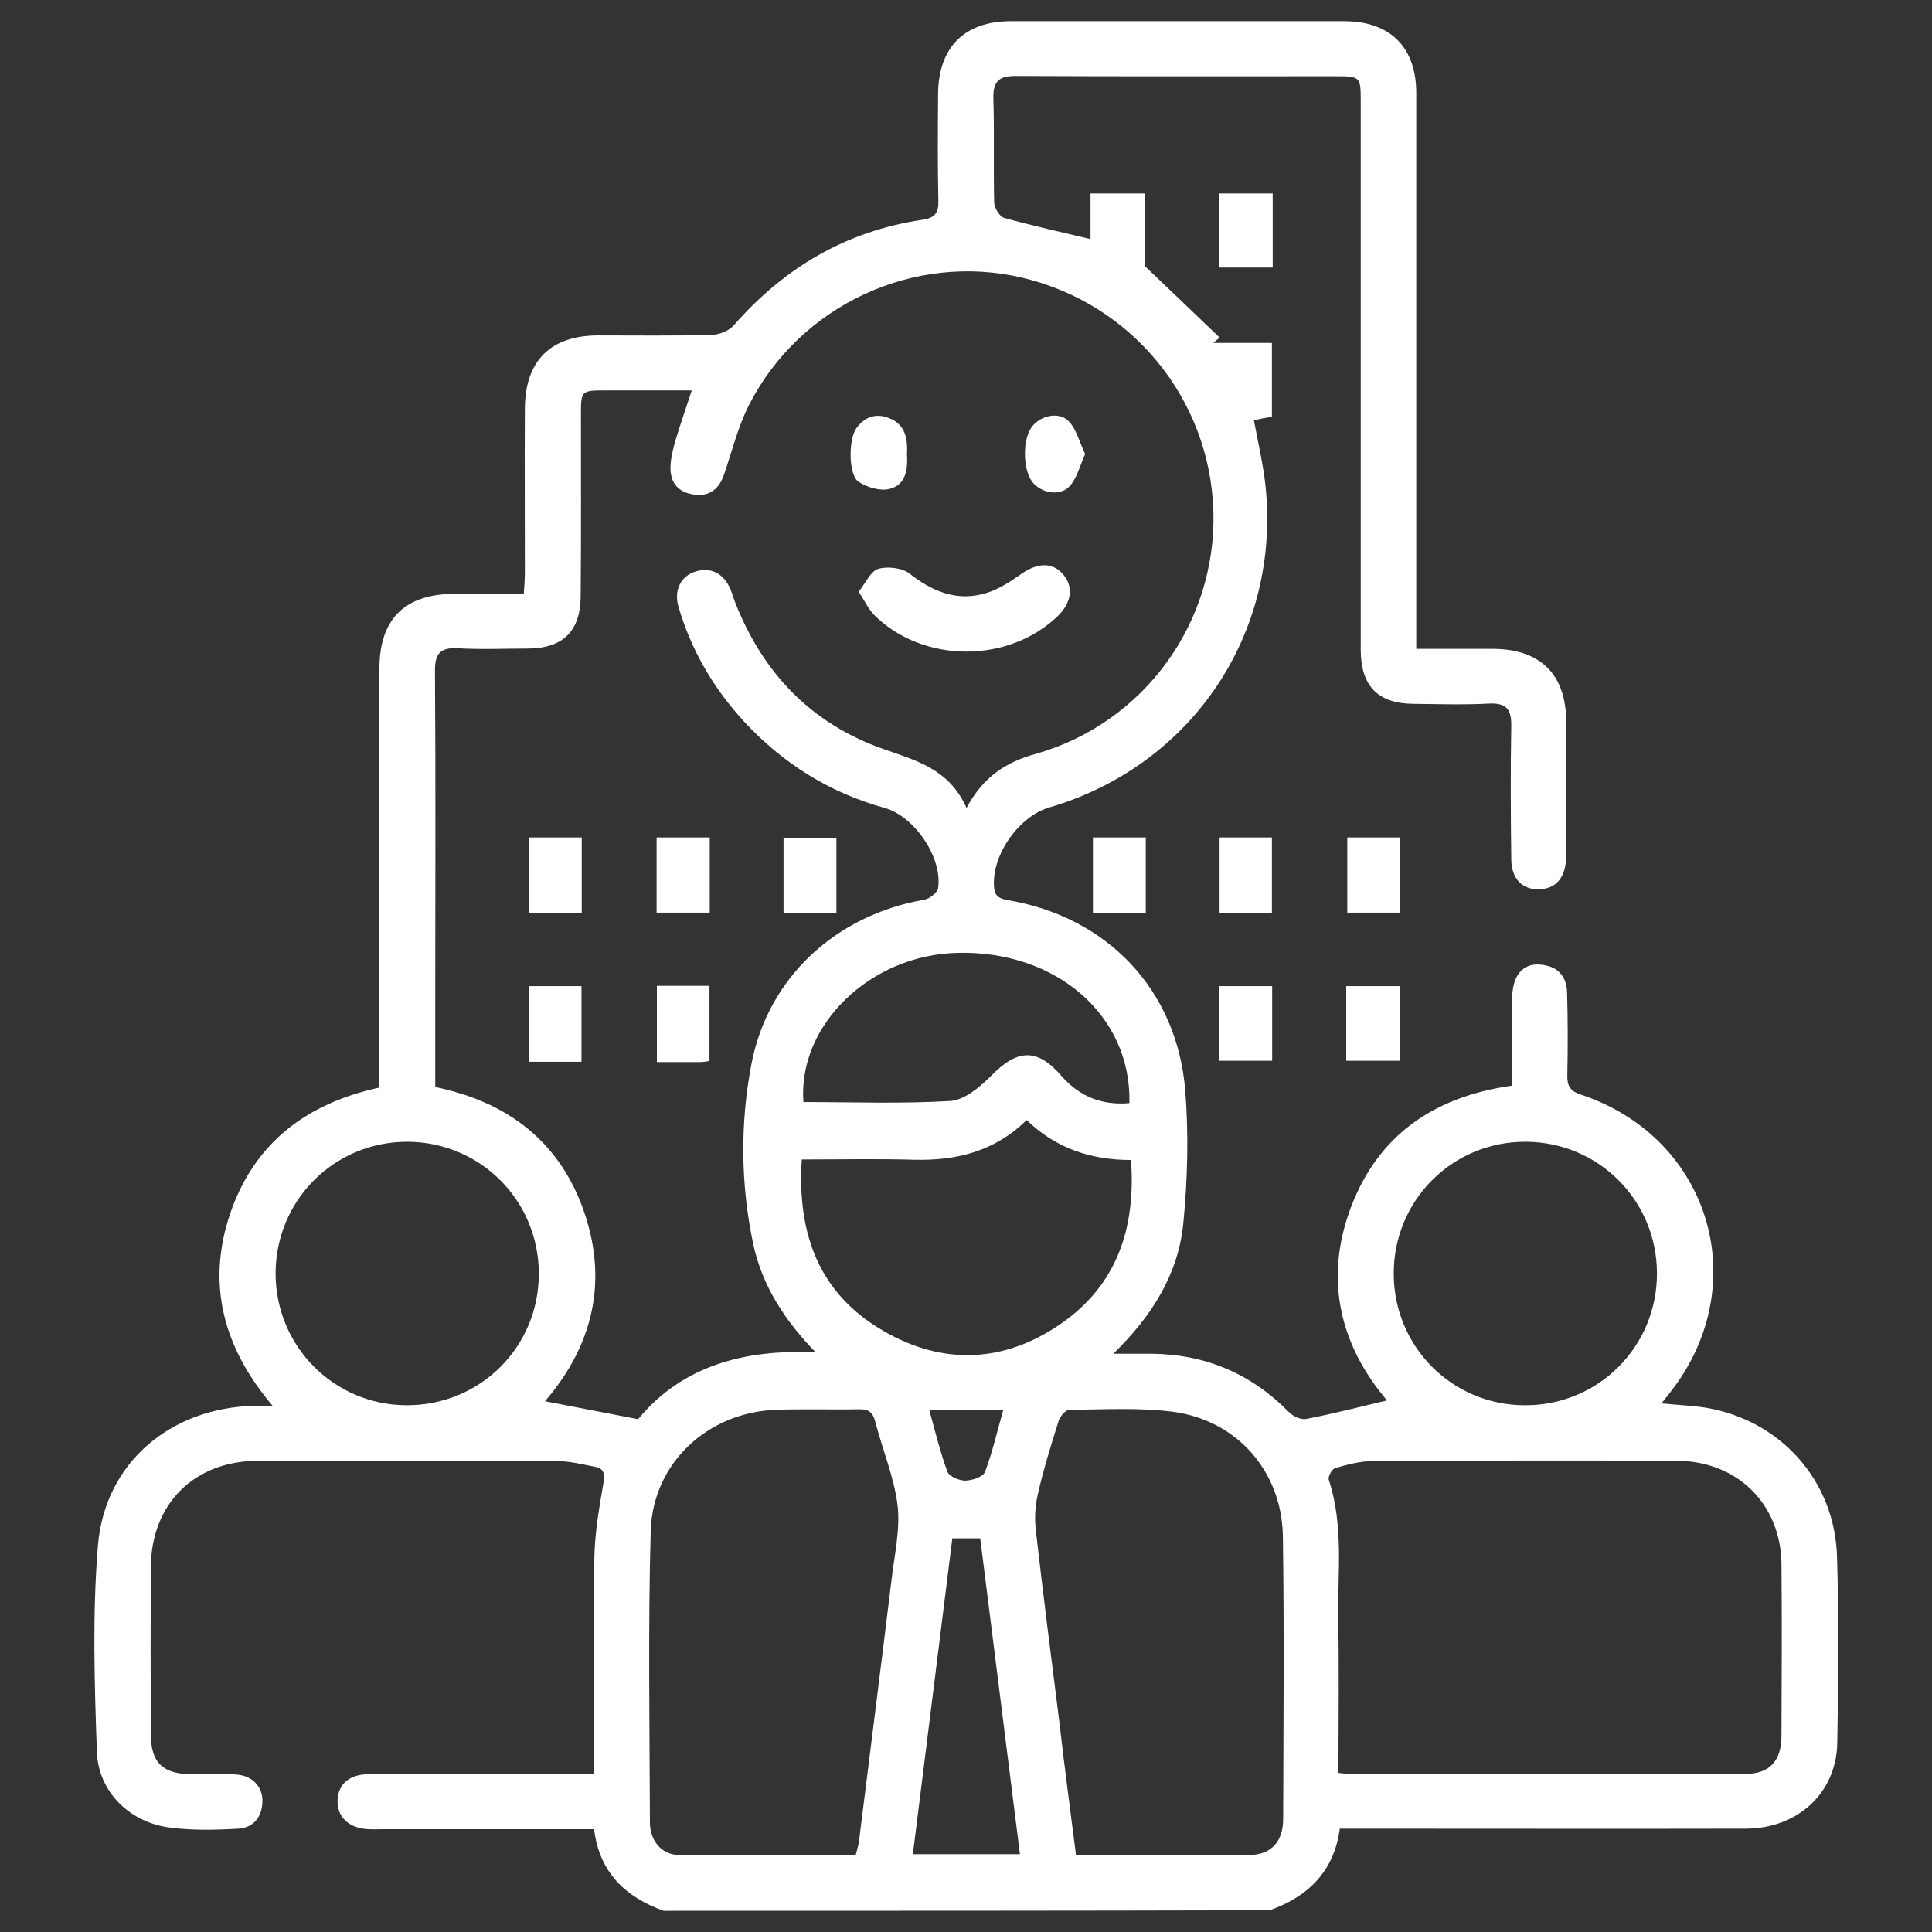 <svg xmlns="http://www.w3.org/2000/svg" xmlns:xlink="http://www.w3.org/1999/xlink" id="Layer_1" x="0px" y="0px" viewBox="0 0 72 72" style="enable-background:new 0 0 72 72;" xml:space="preserve"><rect x="0" y="0" width="72" height="72" fill="#333333" stroke="none"/><style type="text/css">	.st0{fill:#FFFFFF;}</style><g>	<path class="st0" d="M24.73,71.21c-1.41-0.51-2.39-1.41-2.59-3.04c-0.28,0-0.52,0-0.77,0c-2.38,0-4.77,0-7.15,0  c-0.16,0-0.32,0.01-0.48,0c-0.73-0.03-1.18-0.45-1.16-1.07c0.02-0.61,0.44-0.98,1.16-0.98c2.52-0.01,5.04,0,7.56,0  c0.25,0,0.49,0,0.83,0c0-0.3,0-0.54,0-0.79c0-2.43-0.03-4.86,0.02-7.29c0.02-0.93,0.18-1.86,0.34-2.78  c0.06-0.35,0.01-0.54-0.33-0.6c-0.47-0.09-0.94-0.21-1.42-0.21c-3.71-0.02-7.43-0.02-11.14-0.01c-2.37,0.01-3.97,1.61-3.98,3.98  c-0.01,2.06-0.01,4.13,0,6.19c0,1.07,0.43,1.5,1.51,1.51c0.55,0.01,1.1-0.02,1.65,0.01c0.61,0.03,1.01,0.44,1,1  c-0.01,0.59-0.34,0.99-0.91,1.02c-0.87,0.05-1.75,0.07-2.6-0.05c-1.47-0.21-2.61-1.35-2.66-2.82c-0.09-2.56-0.17-5.15,0.04-7.69  c0.26-3.09,2.72-5.13,5.83-5.2c0.18,0,0.36,0,0.68,0c-1.83-2.15-2.47-4.52-1.59-7.14c0.89-2.64,2.84-4.13,5.57-4.72  c0-0.27,0-0.52,0-0.76c0-4.95,0-9.9,0-14.85c0-1.85,0.94-2.78,2.79-2.79c0.84,0,1.69,0,2.59,0c0.02-0.29,0.04-0.54,0.04-0.78  c0-2.04-0.01-4.08,0-6.12c0.01-1.78,0.95-2.72,2.71-2.73c1.42,0,2.84,0.02,4.26-0.02c0.28-0.01,0.63-0.15,0.81-0.35  c1.88-2.15,4.19-3.52,7.04-3.94c0.45-0.07,0.6-0.24,0.59-0.7c-0.03-1.35-0.02-2.7-0.01-4.06C35,1.74,35.96,0.8,37.64,0.79  c4.15,0,8.3,0,12.45,0c1.72,0,2.69,0.97,2.69,2.68c0,6.6,0,13.2,0,19.8c0,0.27,0,0.54,0,0.91c0.97,0,1.9,0,2.83,0  c1.8,0,2.76,0.95,2.76,2.75c0.01,1.65,0.01,3.3,0,4.95c-0.01,0.8-0.35,1.22-0.97,1.26c-0.65,0.04-1.08-0.38-1.08-1.13  c-0.02-1.65-0.03-3.3,0-4.95c0.01-0.61-0.17-0.87-0.82-0.84c-0.94,0.05-1.88,0.02-2.82,0.01c-1.33-0.01-1.96-0.66-1.97-2  c0-6.81,0-13.61,0-20.42c0-0.97,0-0.97-1-0.97c-3.94,0-7.88,0.01-11.83-0.01c-0.68-0.01-0.88,0.22-0.86,0.87  c0.04,1.28,0,2.57,0.03,3.85c0.01,0.2,0.2,0.52,0.37,0.57c1.05,0.29,2.12,0.53,3.22,0.79c0-0.52,0-1.08,0-1.7c0.7,0,1.34,0,2.02,0  c0,1,0,1.99,0,2.7c1.01,0.96,1.9,1.82,2.79,2.67c-0.08,0.07-0.16,0.14-0.24,0.2c0.71,0,1.43,0,2.19,0c0,0.91,0,1.81,0,2.75  c-0.22,0.04-0.44,0.08-0.67,0.13c0.15,0.82,0.34,1.62,0.43,2.43c0.58,5.51-2.74,10.44-8.05,12c-1.13,0.33-2.11,1.72-2.07,2.88  c0.01,0.35,0.1,0.5,0.49,0.57c3.73,0.62,6.33,3.34,6.64,7.09c0.13,1.63,0.09,3.3-0.07,4.94c-0.18,1.88-1.14,3.45-2.61,4.88  c0.58,0,1.01,0,1.43,0c2,0.02,3.7,0.74,5.11,2.17c0.15,0.16,0.45,0.3,0.65,0.26c1-0.19,1.99-0.45,3.01-0.69  c-1.75-2.06-2.36-4.52-1.34-7.21c1.02-2.68,3.09-4.11,5.99-4.52c0-1.05-0.01-2.1,0.01-3.15c0-0.29,0.03-0.61,0.15-0.86  c0.21-0.45,0.63-0.58,1.11-0.47c0.53,0.11,0.77,0.49,0.79,0.99c0.03,1.03,0.03,2.06,0.01,3.09c-0.01,0.39,0.09,0.6,0.5,0.73  c4.9,1.63,6.5,7.23,3.23,11.23c-0.06,0.07-0.11,0.14-0.22,0.28c0.58,0.06,1.12,0.08,1.64,0.16c2.79,0.46,4.82,2.72,4.9,5.55  c0.07,2.31,0.05,4.63,0.01,6.94c-0.03,1.87-1.48,3.2-3.42,3.2c-4.77,0.01-9.54,0-14.3,0c-0.25,0-0.5,0-0.82,0  c-0.21,1.58-1.17,2.53-2.61,3.04C39.77,71.21,32.25,71.21,24.73,71.21z M30.4,50.4c-1.15-1.18-2-2.49-2.33-4.04  c-0.47-2.22-0.49-4.48-0.07-6.69c0.62-3.26,3.17-5.57,6.44-6.14c0.2-0.03,0.49-0.26,0.52-0.43c0.17-1.14-0.88-2.68-1.99-2.99  c-2.06-0.57-3.8-1.66-5.25-3.23c-1.13-1.23-1.96-2.65-2.43-4.25c-0.19-0.63,0.08-1.16,0.63-1.33c0.57-0.18,1.06,0.07,1.31,0.68  c0.06,0.15,0.1,0.3,0.16,0.45c1.03,2.64,2.83,4.53,5.52,5.48c1.22,0.43,2.46,0.74,3.11,2.2c0.62-1.16,1.46-1.7,2.56-2.01  c4.05-1.14,6.76-4.89,6.64-9.05c-0.13-4.18-3.03-7.73-7.12-8.7c-4.01-0.95-8.27,1-10.18,4.73c-0.42,0.82-0.64,1.75-0.95,2.64  c-0.2,0.56-0.6,0.81-1.17,0.7c-0.59-0.1-0.85-0.51-0.81-1.09c0.02-0.32,0.1-0.63,0.19-0.94c0.18-0.6,0.39-1.19,0.6-1.84  c-1.13,0-2.18,0-3.24,0c-0.87,0-0.89,0.02-0.89,0.88c0,2.27,0.01,4.54-0.01,6.8c-0.01,1.3-0.67,1.93-1.96,1.94  c-0.87,0-1.74,0.04-2.61-0.01c-0.66-0.04-0.87,0.2-0.86,0.86c0.03,4.1,0.01,8.2,0.01,12.3c0,1.05,0,2.1,0,3.19  c2.72,0.56,4.67,2.06,5.56,4.69c0.89,2.62,0.28,4.99-1.47,7.02c1.14,0.22,2.24,0.43,3.47,0.67C25.41,50.91,27.74,50.27,30.4,50.4z   M49.88,66.07c0.19,0.02,0.28,0.04,0.37,0.04c4.92,0,9.84,0.01,14.77,0c0.92,0,1.37-0.47,1.37-1.43c0.01-2.13,0.02-4.26,0-6.39  c-0.02-2.23-1.64-3.84-3.89-3.85c-3.78-0.02-7.55-0.01-11.33,0.01c-0.47,0-0.95,0.13-1.41,0.26c-0.12,0.03-0.28,0.32-0.24,0.44  c0.56,1.7,0.33,3.45,0.35,5.18C49.91,62.22,49.88,64.12,49.88,66.07z M40.1,69.14c2.22,0,4.35,0.01,6.48-0.01  c0.79-0.01,1.24-0.5,1.24-1.34c0.01-3.51,0.04-7.01-0.01-10.52c-0.03-2.43-1.71-4.35-4.12-4.66c-1.26-0.16-2.56-0.08-3.84-0.07  c-0.14,0-0.35,0.25-0.4,0.42c-0.28,0.89-0.56,1.79-0.77,2.71c-0.1,0.43-0.13,0.9-0.08,1.34c0.27,2.37,0.57,4.73,0.87,7.09  C39.66,65.76,39.88,67.42,40.1,69.14z M31.89,69.13c0.05-0.2,0.1-0.35,0.12-0.5c0.41-3.29,0.83-6.59,1.23-9.88  c0.11-0.88,0.31-1.79,0.21-2.65c-0.13-1.05-0.56-2.07-0.83-3.11c-0.09-0.36-0.25-0.48-0.61-0.47c-1.03,0.02-2.06-0.02-3.09,0.02  c-2.54,0.09-4.59,1.98-4.67,4.51c-0.1,3.62-0.04,7.24-0.03,10.86c0,0.69,0.44,1.21,1.07,1.22C27.48,69.15,29.68,69.13,31.89,69.13z   M29.88,43.21c-0.18,2.8,0.66,5.02,3.06,6.4c2.22,1.28,4.49,1.18,6.6-0.28c2.09-1.45,2.79-3.56,2.61-6.1  c-1.5,0-2.81-0.44-3.89-1.49c-1.2,1.18-2.63,1.52-4.2,1.48C32.68,43.18,31.31,43.21,29.88,43.21z M20.08,47.45  c-0.01-2.71-2.17-4.88-4.88-4.9c-2.74-0.01-4.93,2.18-4.93,4.92c0.01,2.71,2.18,4.89,4.88,4.9C17.9,52.38,20.09,50.19,20.08,47.45z   M51.94,47.48c0.01,2.71,2.18,4.89,4.89,4.89c2.74,0.01,4.93-2.19,4.92-4.93c-0.01-2.71-2.18-4.88-4.89-4.89  C54.12,42.54,51.93,44.74,51.94,47.48z M42.09,41.11c0.08-3.26-2.72-5.69-6.4-5.6c-3.25,0.07-5.96,2.68-5.75,5.56  c1.82,0,3.65,0.07,5.47-0.04c0.53-0.03,1.11-0.52,1.53-0.94c0.98-1,1.71-1.04,2.62,0.01C40.22,40.85,41.04,41.2,42.09,41.11z   M36.53,57.33c-0.37,0-0.69,0-1.04,0c-0.49,3.95-0.98,7.84-1.47,11.77c1.36,0,2.64,0,3.99,0C37.51,65.14,37.02,61.25,36.53,57.33z   M34.63,52.54c0.23,0.83,0.41,1.59,0.68,2.31c0.07,0.18,0.44,0.33,0.67,0.33c0.26-0.01,0.66-0.14,0.73-0.33  c0.28-0.74,0.45-1.51,0.68-2.31C36.44,52.54,35.58,52.54,34.63,52.54z"></path>	<path class="st0" d="M42.7,34.03c-0.69,0-1.3,0-1.97,0c0-0.94,0-1.86,0-2.82c0.65,0,1.29,0,1.97,0  C42.7,32.16,42.7,33.06,42.7,34.03z"></path>	<path class="st0" d="M47.4,34.03c-0.68,0-1.29,0-1.95,0c0-0.94,0-1.86,0-2.82c0.64,0,1.27,0,1.95,0  C47.4,32.13,47.4,33.05,47.4,34.03z"></path>	<path class="st0" d="M50.21,31.21c0.68,0,1.31,0,1.97,0c0,0.94,0,1.85,0,2.8c-0.65,0-1.28,0-1.97,0  C50.21,33.1,50.21,32.18,50.21,31.21z"></path>	<path class="st0" d="M47.41,36.75c0,0.92,0,1.82,0,2.78c-0.64,0-1.29,0-1.98,0c0-0.91,0-1.82,0-2.78  C46.08,36.75,46.73,36.75,47.41,36.75z"></path>	<path class="st0" d="M50.17,39.53c0-0.95,0-1.84,0-2.78c0.66,0,1.31,0,2,0c0,0.92,0,1.82,0,2.78  C51.52,39.53,50.88,39.53,50.17,39.53z"></path>	<path class="st0" d="M47.43,7.21c0,0.93,0,1.82,0,2.76c-0.65,0-1.29,0-1.99,0c0-0.89,0-1.8,0-2.76  C46.07,7.21,46.71,7.21,47.43,7.21z"></path>	<path class="st0" d="M32,22.05c0.26-0.32,0.44-0.76,0.73-0.85c0.35-0.1,0.89-0.04,1.17,0.18c0.87,0.68,1.79,1.05,2.86,0.72  c0.46-0.14,0.9-0.43,1.3-0.71c0.61-0.43,1.18-0.45,1.58,0.04c0.37,0.45,0.29,1.03-0.21,1.52c-1.84,1.78-5.02,1.78-6.84-0.02  C32.37,22.71,32.24,22.42,32,22.05z"></path>	<path class="st0" d="M19.7,34.02c0-0.97,0-1.87,0-2.81c0.67,0,1.3,0,1.98,0c0,0.93,0,1.85,0,2.81  C21.03,34.02,20.4,34.02,19.7,34.02z"></path>	<path class="st0" d="M24.47,31.21c0.69,0,1.32,0,1.98,0c0,0.94,0,1.84,0,2.8c-0.66,0-1.3,0-1.98,0  C24.47,33.07,24.47,32.17,24.47,31.21z"></path>	<path class="st0" d="M31.17,34.02c-0.67,0-1.3,0-1.97,0c0-0.93,0-1.83,0-2.79c0.64,0,1.28,0,1.97,0  C31.17,32.14,31.17,33.06,31.17,34.02z"></path>	<path class="st0" d="M21.67,39.57c-0.66,0-1.28,0-1.95,0c0-0.94,0-1.86,0-2.82c0.64,0,1.26,0,1.95,0  C21.67,37.66,21.67,38.58,21.67,39.57z"></path>	<path class="st0" d="M26.44,39.54c-0.12,0.02-0.23,0.04-0.34,0.04c-0.52,0-1.05,0-1.62,0c0-0.96,0-1.88,0-2.84  c0.64,0,1.27,0,1.96,0C26.44,37.66,26.44,38.58,26.44,39.54z"></path>	<path class="st0" d="M33.8,16.93c0.04,0.57-0.05,1.15-0.65,1.29c-0.35,0.09-0.85-0.06-1.16-0.27c-0.38-0.27-0.37-1.6-0.07-2  c0.31-0.42,0.73-0.56,1.21-0.37C33.75,15.82,33.83,16.36,33.8,16.93z"></path>	<path class="st0" d="M40.44,16.92c-0.2,0.45-0.3,0.88-0.56,1.18c-0.34,0.39-0.99,0.3-1.35-0.07c-0.43-0.44-0.45-1.72-0.03-2.18  c0.35-0.39,1.01-0.51,1.35-0.13C40.12,16.02,40.23,16.48,40.44,16.92z"></path></g></svg>